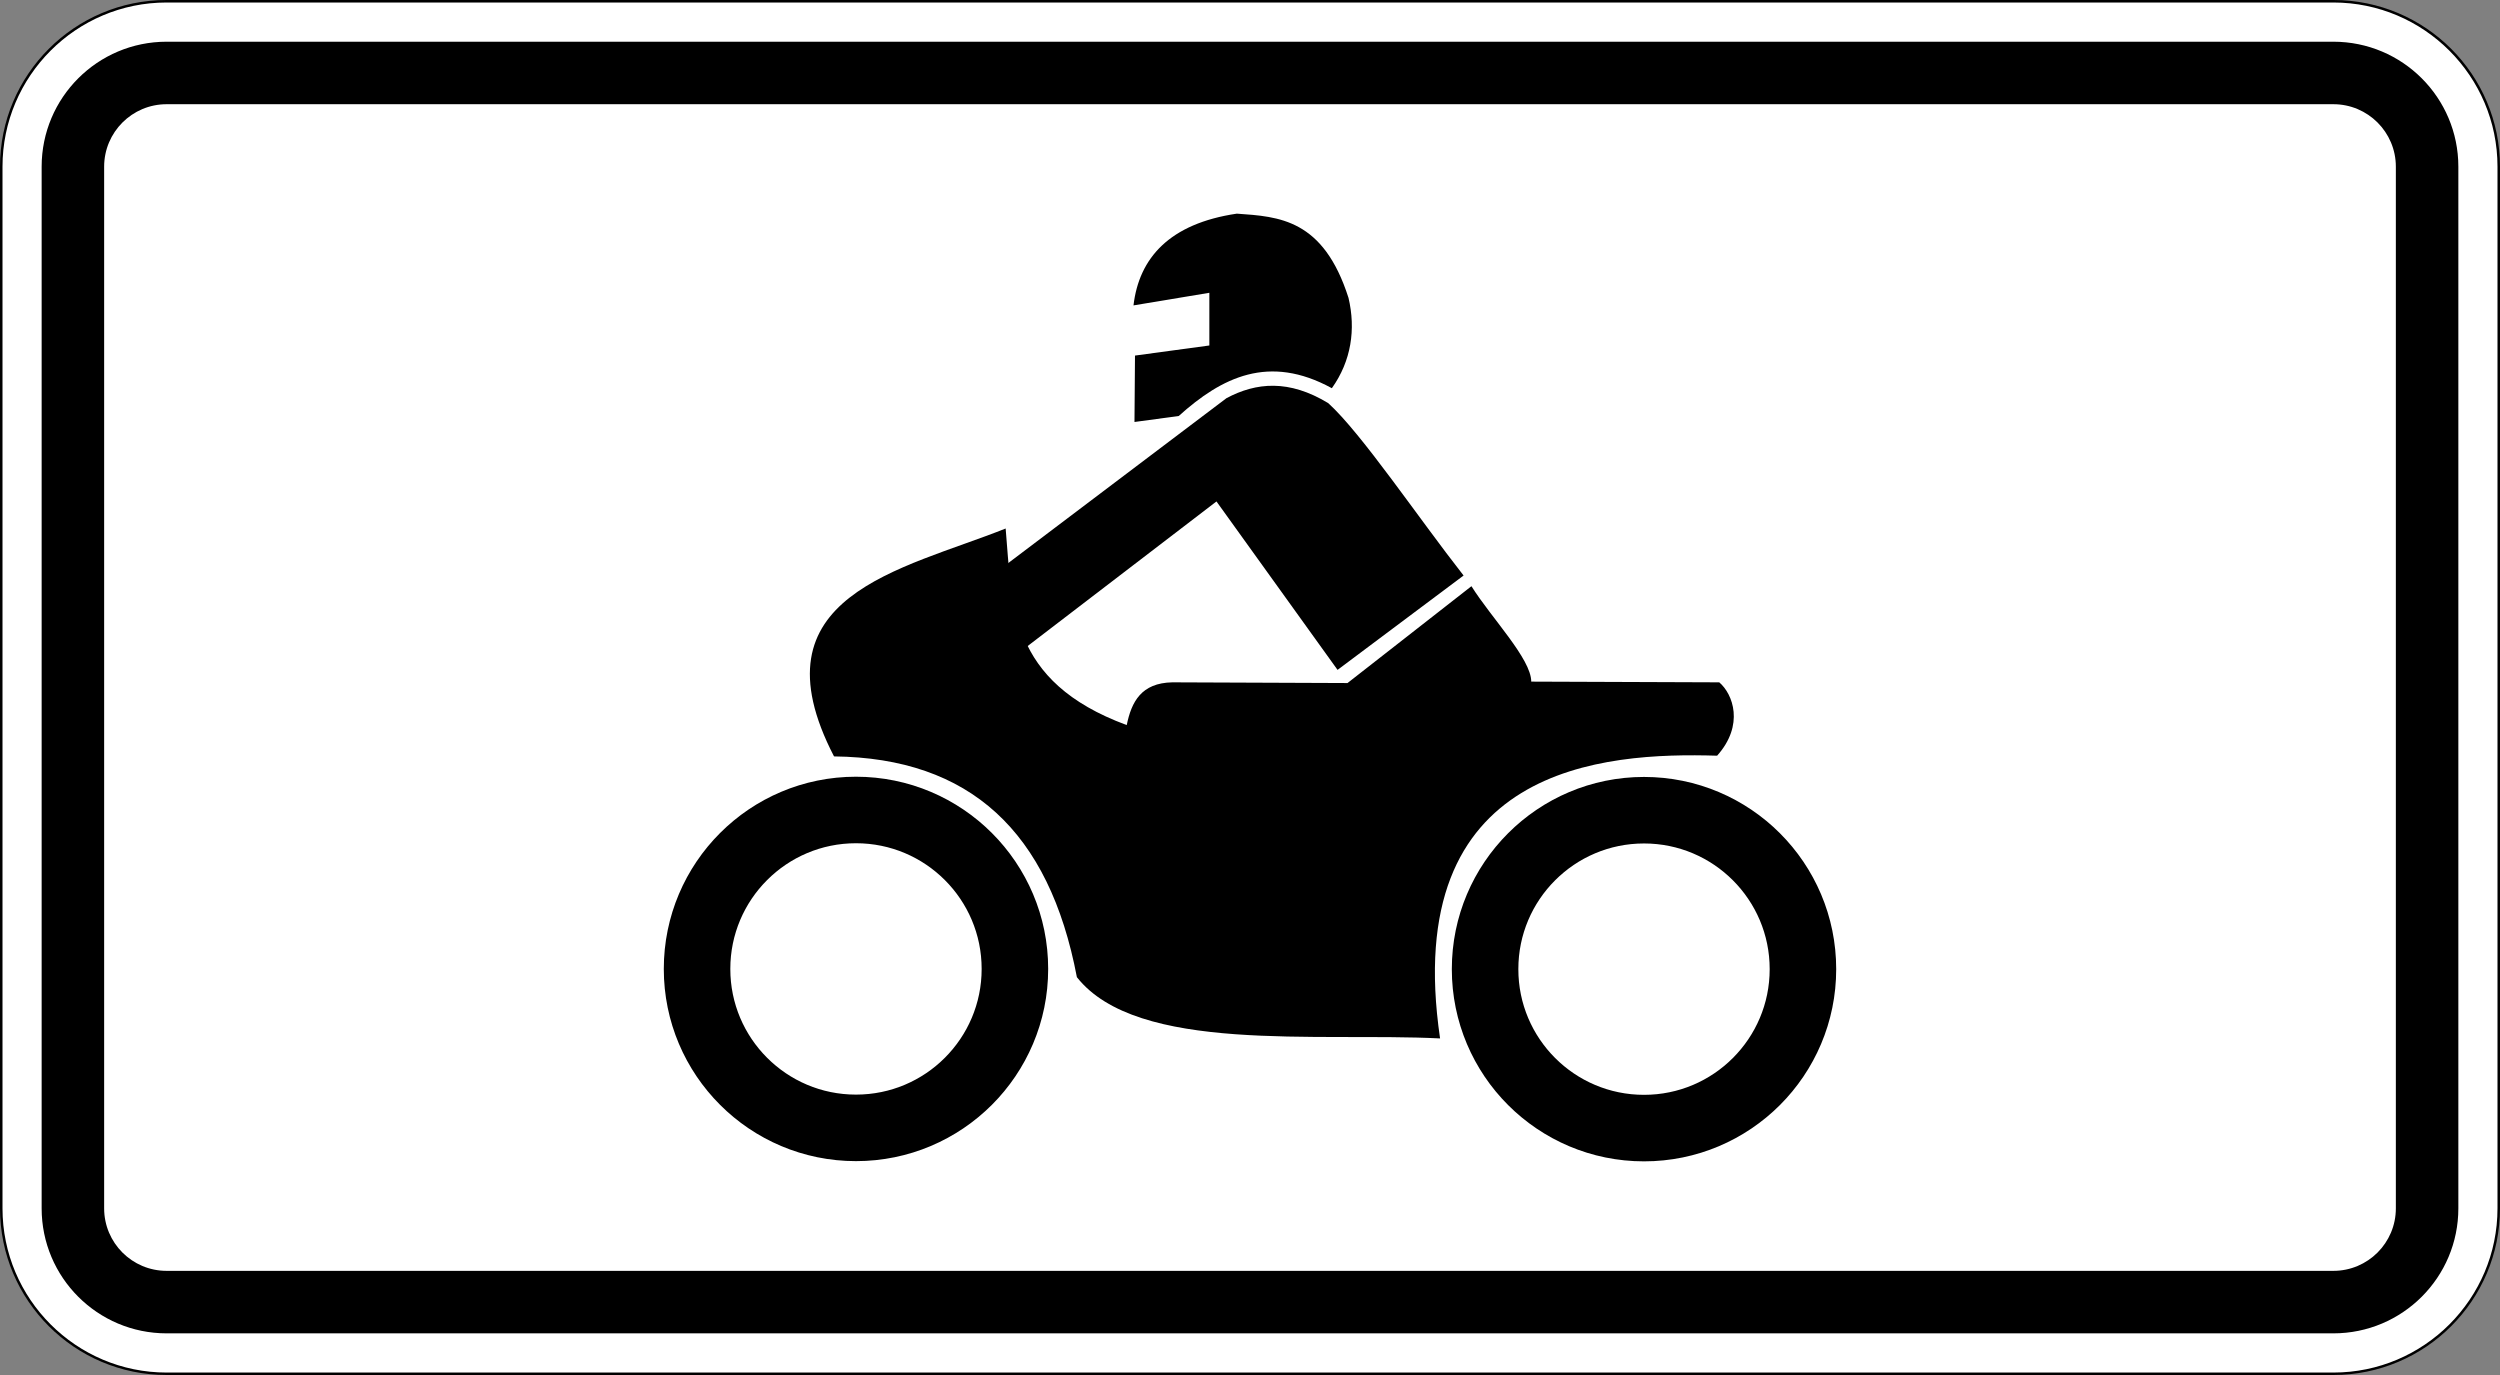 <?xml version="1.0" encoding="UTF-8" standalone="no"?>
<svg
   xmlns:dc="http://purl.org/dc/elements/1.1/"
   xmlns:cc="http://creativecommons.org/ns#"
   xmlns:rdf="http://www.w3.org/1999/02/22-rdf-syntax-ns#"
   xmlns:svg="http://www.w3.org/2000/svg"
   xmlns="http://www.w3.org/2000/svg"
   viewBox="0 0 600 330"
   height="330"
   width="600"
   xml:space="preserve"
   version="1.1"
   id="svg4784"><rect x="0" y="0" width="600" height="330" fill="#808080" stroke="none"/><defs
     id="defs4788"><clipPath
       id="clipPath4800"
       clipPathUnits="userSpaceOnUse"><path
         id="path4802"
         d="M 0,0 480,0 480,264 0,264 0,0 Z" /></clipPath></defs><g
     transform="matrix(1.25,0,0,-1.25,0,330)"
     id="g4792"><g
       id="g4794"><g
         id="g4796"><g
           id="g4798" /><g
           id="g4804"><g
             id="g4806"
             clip-path="url(#clipPath4800)"><g
               id="g4808"><path
                 id="path4810"
                 style="fill:#ffffff;fill-opacity:1;fill-rule:nonzero;stroke:none"
                 d="m 31.996,263.758 c -17.512,0 -31.754,-14.25 -31.754,-31.766 l 0,-199.996 C 0.242,14.484 14.484,0.242 31.996,0.242 l 416.008,0 c 17.512,0 31.754,14.242 31.754,31.754 l 0,199.996 c 0,17.516 -14.242,31.766 -31.754,31.766" /><path
                 id="path4812"
                 style="fill:#000000;fill-opacity:1;fill-rule:nonzero;stroke:none"
                 d="M 31.996,0.469 C 14.613,0.469 0.48,14.613 0.48,31.996 l 0,199.996 c 0,17.383 14.133,31.528 31.516,31.528 l 416.008,0 c 17.383,0 31.516,-14.145 31.516,-31.528 l 0,-199.996 c 0,-17.383 -14.133,-31.527 -31.516,-31.527 l -416.008,0 z M 448.004,264 31.996,264 C 14.32,264 0,249.672 0,231.992 L 0,31.996 C 0,14.328 14.32,0 31.996,0 L 448.004,0 C 465.672,0 480,14.328 480,31.996 l 0,199.996 C 480,249.672 465.672,264 448.004,264" /></g></g></g></g></g><g
       id="g4814"><path
         id="path4816"
         style="fill:#000000;fill-opacity:1;fill-rule:nonzero;stroke:none"
         d="m 31.996,19.996 416.008,0 c 6.629,0 12,5.371 12,12 l 0,199.996 c 0,6.629 -5.371,12 -12,12 l -416.008,0 c -6.629,0 -12,-5.371 -12,-12 l 0,-199.996 c 0,-6.629 5.371,-12 12,-12 z m 0,-12 c -13.258,0 -24,10.742 -24,24 l 0,199.996 c 0,13.258 10.742,24 24,24 l 416.008,0 c 13.258,0 24,-10.742 24,-24 l 0,-199.996 c 0,-13.258 -10.742,-24 -24,-24" /><path
         id="path4818"
         style="fill:#000000;fill-opacity:1;fill-rule:evenodd;stroke:none"
         d="m 276.496,64.621 c -23.516,1.188 -58.125,-2.957 -69.734,11.762 -5.321,28 -20.524,42.097 -46.629,42.387 -16.028,30.953 13.066,35.804 32.953,43.757 1.266,-14.386 0.492,-29.343 23.246,-37.742 0.914,4.453 2.781,8.09 8.754,8.207 l 33.637,-0.137 23.793,18.594 c 3.843,-6.113 11.472,-13.949 11.484,-18.32 l 36.098,-0.137 c 2.629,-2.242 4.859,-8.183 -0.41,-14.086 -21.625,0.657 -60.926,-1.707 -53.192,-54.285 z" /><path
         id="path4820"
         style="fill:#000000;fill-opacity:1;fill-rule:evenodd;stroke:none"
         d="m 217.82,182.98 0.098,12.75 14.277,1.938 0,10.117 -14.566,-2.422 c 1.07,9.117 6.93,15.707 19.84,17.617 8.109,-0.57 16.609,-1.011 21.445,-16.175 1.418,-6.016 0.535,-12.102 -3.199,-17.34 -12.094,6.625 -21.145,2.101 -29.399,-5.336 l -8.496,-1.149 z" /><path
         id="path4822"
         style="fill:#000000;fill-opacity:1;fill-rule:evenodd;stroke:none"
         d="m 192.949,155.414 42.528,32.133 c 5.714,3.051 12.019,3.629 19.554,-0.957 6.438,-5.848 17.317,-22.055 25.977,-33.09 l -24.199,-18.117 -23.246,32.34 -36.782,-28.168 c -2.832,4.941 -3.496,10.742 -3.832,15.859 z" /><g
         transform="matrix(1,0,0,-1,0,264)"
         id="g4824"><path
           id="path4826"
           style="fill:none;stroke:#000000;stroke-width:12.773;stroke-linecap:round;stroke-linejoin:round;stroke-miterlimit:4;stroke-dasharray:none;stroke-opacity:1"
           d="m 194.863,186.035 c 0.004,16.852 -13.66,30.516 -30.515,30.516 -16.852,0 -30.516,-13.664 -30.512,-30.516 -0.004,-16.855 13.66,-30.519 30.512,-30.519 16.855,0 30.519,13.664 30.515,30.519 z" /></g><g
         transform="matrix(1,0,0,-1,0,264)"
         id="g4828"><path
           id="path4830"
           style="fill:none;stroke:#000000;stroke-width:12.773;stroke-linecap:round;stroke-linejoin:round;stroke-miterlimit:4;stroke-dasharray:none;stroke-opacity:1"
           d="m 346.164,186.074 c 0.004,16.856 -13.66,30.52 -30.512,30.52 -16.855,0 -30.519,-13.664 -30.515,-30.52 -0.004,-16.851 13.66,-30.515 30.515,-30.515 16.852,0 30.516,13.664 30.512,30.515 z" /></g></g></g></svg>